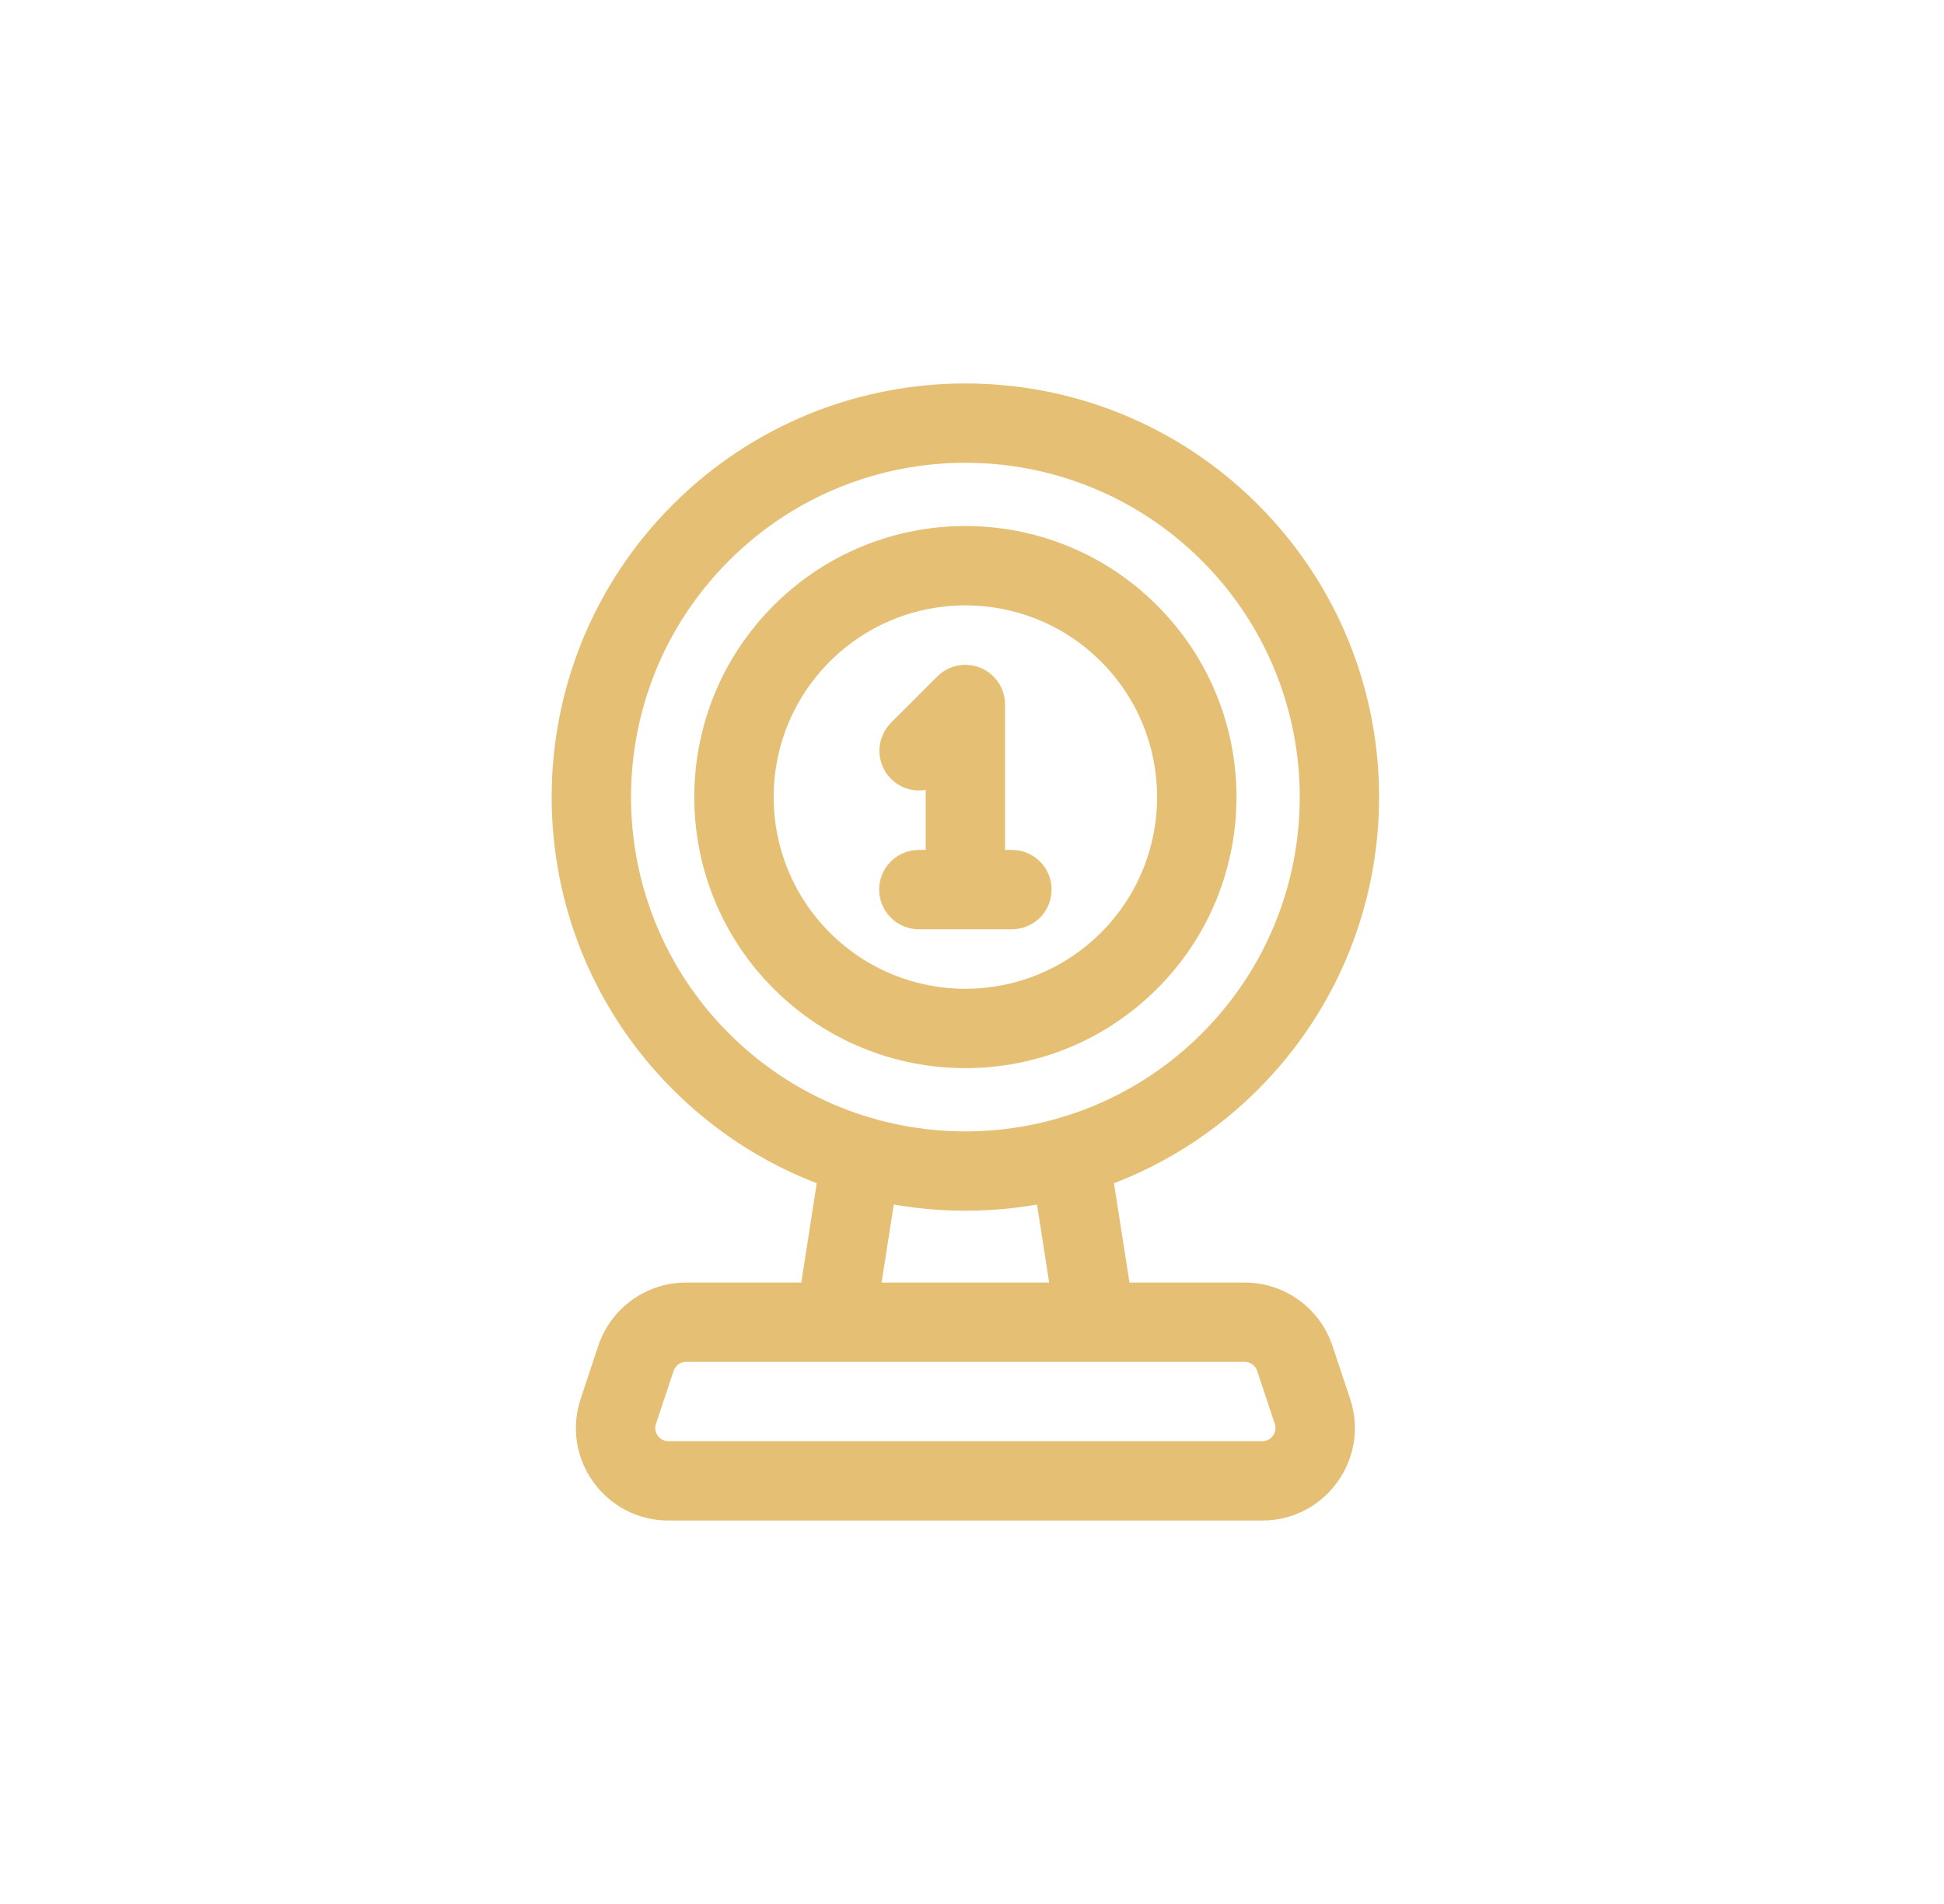 <?xml version="1.0" encoding="UTF-8"?> <svg xmlns="http://www.w3.org/2000/svg" width="49" height="48" viewBox="0 0 49 48" fill="none"><path d="M22.459 18.221C22.069 18.611 22.069 19.244 22.459 19.635C22.85 20.026 23.483 20.026 23.874 19.635L22.459 18.221ZM24.333 17.761H25.333C25.333 17.357 25.09 16.992 24.716 16.837C24.342 16.683 23.912 16.768 23.626 17.054L24.333 17.761ZM23.333 22.428C23.333 22.98 23.781 23.428 24.333 23.428C24.886 23.428 25.333 22.98 25.333 22.428H23.333ZM23.16 21.427C22.608 21.427 22.16 21.874 22.16 22.427C22.16 22.979 22.608 23.427 23.16 23.427V21.427ZM25.506 23.427C26.059 23.427 26.506 22.979 26.506 22.427C26.506 21.874 26.059 21.427 25.506 21.427V23.427ZM31 13.428L30.293 14.135L30.293 14.135L31 13.428ZM31 26.761L30.293 26.054L30.293 26.054L31 26.761ZM17.667 26.761L18.374 26.054L18.374 26.054L17.667 26.761ZM17.667 13.428L18.374 14.135L18.374 14.135L17.667 13.428ZM16.029 34.245L16.978 34.561L16.978 34.561L16.029 34.245ZM15.585 35.579L16.534 35.895L16.534 35.895L15.585 35.579ZM33.081 35.579L32.132 35.895L32.133 35.895L33.081 35.579ZM32.637 34.245L31.688 34.561L31.688 34.561L32.637 34.245ZM26.625 33.487C26.71 34.033 27.222 34.407 27.767 34.321C28.313 34.236 28.686 33.725 28.601 33.179L26.625 33.487ZM27.948 28.992C27.863 28.447 27.351 28.073 26.806 28.159C26.26 28.244 25.887 28.755 25.972 29.301L27.948 28.992ZM20.065 33.179C19.98 33.725 20.353 34.236 20.899 34.321C21.445 34.407 21.956 34.033 22.041 33.487L20.065 33.179ZM22.695 29.301C22.78 28.755 22.406 28.244 21.861 28.159C21.315 28.073 20.804 28.447 20.718 28.992L22.695 29.301ZM28.458 15.97L27.751 16.677C29.638 18.564 29.638 21.625 27.751 23.512L28.458 24.219L29.165 24.927C31.834 22.258 31.834 17.931 29.165 15.263L28.458 15.97ZM28.458 24.219L27.751 23.512C25.863 25.4 22.803 25.4 20.916 23.512L20.208 24.219L19.501 24.927C22.17 27.595 26.497 27.595 29.165 24.927L28.458 24.219ZM20.208 24.219L20.916 23.512C19.028 21.625 19.028 18.564 20.916 16.677L20.208 15.97L19.501 15.263C16.833 17.931 16.833 22.258 19.501 24.927L20.208 24.219ZM20.208 15.97L20.916 16.677C22.803 14.789 25.863 14.789 27.751 16.677L28.458 15.97L29.165 15.263C26.497 12.594 22.17 12.594 19.501 15.263L20.208 15.97ZM23.166 18.928L23.874 19.635L25.04 18.468L24.333 17.761L23.626 17.054L22.459 18.221L23.166 18.928ZM24.333 17.761H23.333V22.428H24.333H25.333V17.761H24.333ZM23.16 22.427V23.427H25.506V22.427V21.427H23.16V22.427ZM31 13.428L30.293 14.135C33.584 17.427 33.584 22.763 30.293 26.054L31 26.761L31.707 27.468C35.779 23.396 35.779 16.793 31.707 12.721L31 13.428ZM31 26.761L30.293 26.054C27.001 29.346 21.665 29.346 18.374 26.054L17.667 26.761L16.96 27.468C21.032 31.541 27.635 31.541 31.707 27.468L31 26.761ZM17.667 26.761L18.374 26.054C15.082 22.763 15.082 17.427 18.374 14.135L17.667 13.428L16.96 12.721C12.887 16.793 12.887 23.396 16.96 27.468L17.667 26.761ZM17.667 13.428L18.374 14.135C21.665 10.844 27.001 10.844 30.293 14.135L31 13.428L31.707 12.721C27.635 8.649 21.032 8.649 16.96 12.721L17.667 13.428ZM31.372 33.333V32.333H17.294V33.333V34.333H31.372V33.333ZM17.294 33.333V32.333C16.292 32.333 15.398 32.974 15.08 33.93L16.029 34.245L16.978 34.561C17.023 34.426 17.15 34.333 17.294 34.333V33.333ZM16.029 34.245L15.08 33.929L14.636 35.263L15.585 35.579L16.534 35.895L16.978 34.561L16.029 34.245ZM15.585 35.579L14.637 35.262C14.133 36.772 15.257 38.333 16.849 38.333V37.333V36.333C16.623 36.333 16.462 36.11 16.534 35.895L15.585 35.579ZM16.849 37.333V38.333H31.816V37.333V36.333H16.849V37.333ZM31.816 37.333V38.333C33.408 38.333 34.534 36.773 34.03 35.262L33.081 35.579L32.133 35.895C32.204 36.11 32.044 36.333 31.816 36.333V37.333ZM33.081 35.579L34.03 35.263L33.586 33.929L32.637 34.245L31.688 34.561L32.132 35.895L33.081 35.579ZM32.637 34.245L33.586 33.93C33.269 32.975 32.376 32.333 31.372 32.333V33.333V34.333C31.517 34.333 31.643 34.425 31.688 34.561L32.637 34.245ZM27.613 33.333L28.601 33.179L27.948 28.992L26.96 29.147L25.972 29.301L26.625 33.487L27.613 33.333ZM21.053 33.333L22.041 33.487L22.695 29.301L21.706 29.147L20.718 28.992L20.065 33.179L21.053 33.333Z" fill="#E5BF73"></path></svg> 